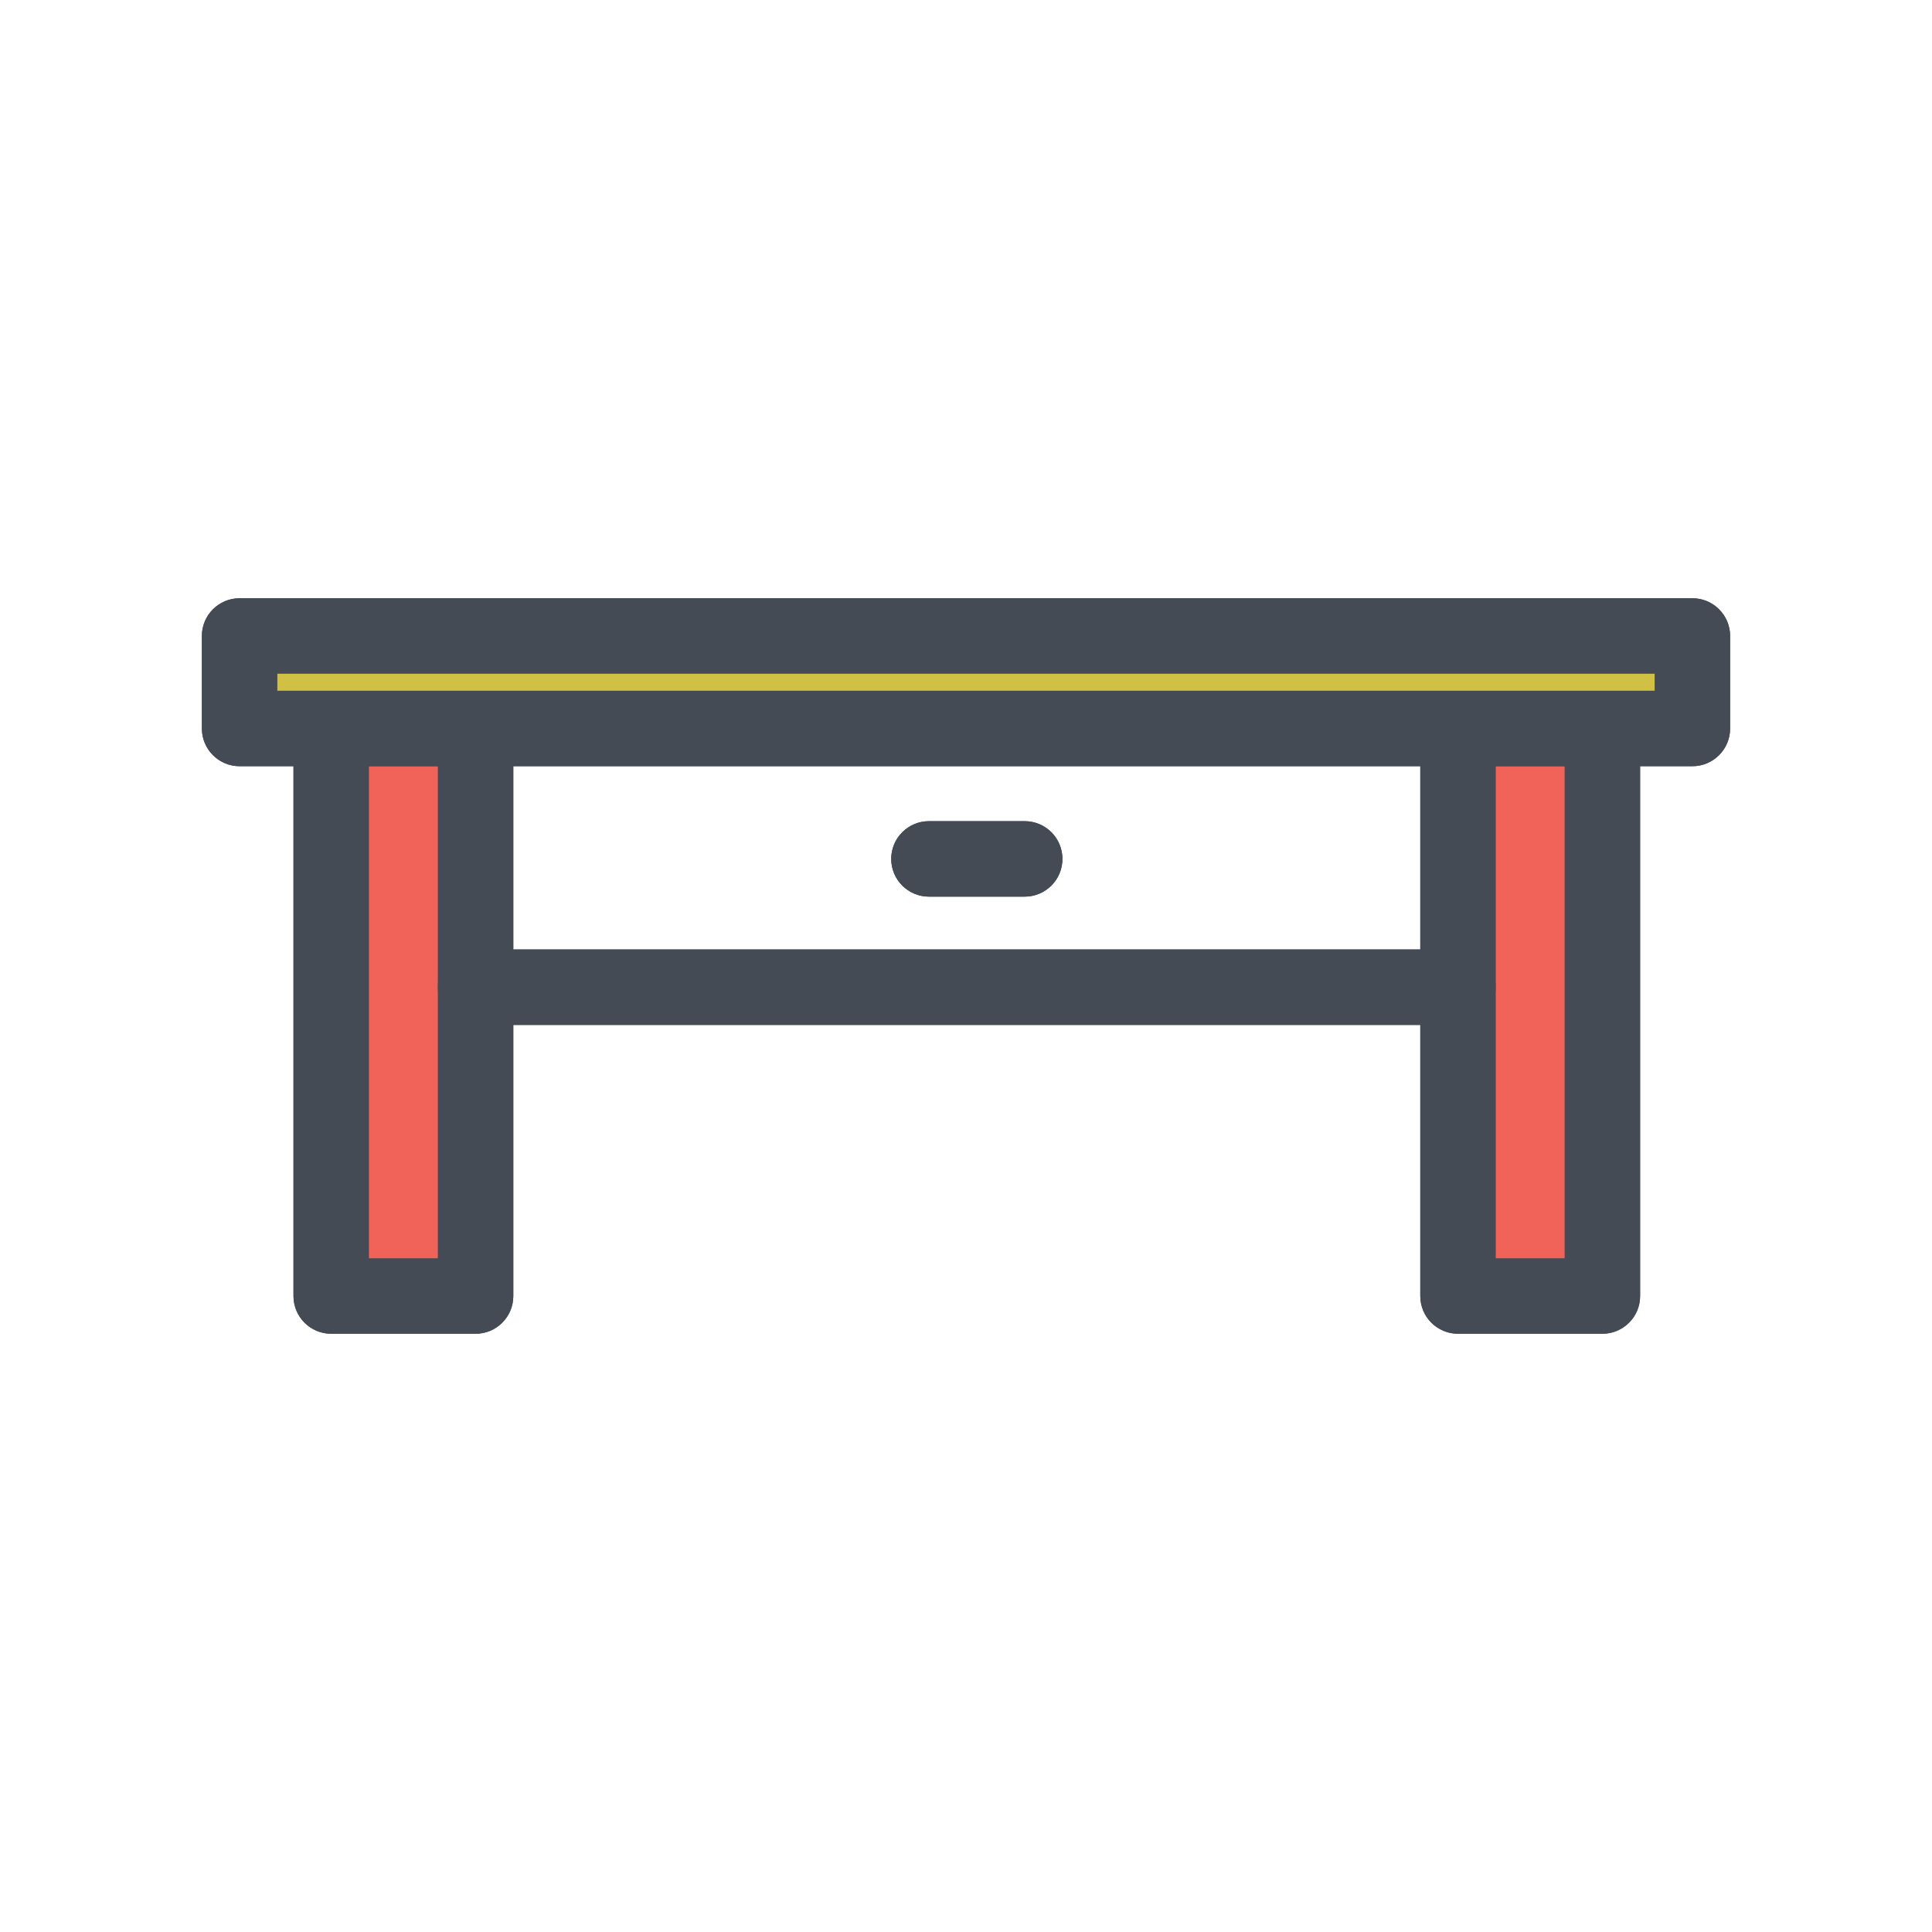 <?xml version="1.0" ?>
<!DOCTYPE svg  PUBLIC '-//W3C//DTD SVG 1.1//EN'  'http://www.w3.org/Graphics/SVG/1.1/DTD/svg11.dtd'>
<!-- Uploaded to: SVG Repo, www.svgrepo.com, Generator: SVG Repo Mixer Tools -->
<svg width="800px" height="800px" viewBox="0 0 512 512" enable-background="new 0 0 512 512" id="Layer_1" version="1.1" xml:space="preserve" xmlns="http://www.w3.org/2000/svg" xmlns:xlink="http://www.w3.org/1999/xlink">
<g>
<g>
<rect fill="#F16259" height="150.374" width="38.255" x="87.776" y="193.086"/>
<path d="M126.032,353.46H87.776c-5.523,0-10-4.478-10-10V193.086c0-5.522,4.477-10,10-10h38.255    c5.523,0,10,4.478,10,10V343.46C136.032,348.982,131.555,353.46,126.032,353.46z M97.776,333.46h18.255V203.086H97.776V333.46z" fill="#444B54"/>
</g>
<g>
<rect fill="#F16259" height="150.374" width="38.255" x="386.392" y="193.086"/>
<path d="M424.647,353.46h-38.255c-5.523,0-10-4.478-10-10V193.086c0-5.522,4.477-10,10-10h38.255    c5.523,0,10,4.478,10,10V343.46C434.647,348.982,430.17,353.46,424.647,353.46z M396.392,333.46h18.255V203.086h-18.255V333.46z" fill="#444B54"/>
</g>
<g>
<path d="M386.392,271.623h-260.36c-5.523,0-10-4.478-10-10s4.477-10,10-10h260.36c5.523,0,10,4.478,10,10    S391.915,271.623,386.392,271.623z" fill="#444B54"/>
</g>
<g>
<path d="M271.557,237.619h-25.376c-5.523,0-10-4.478-10-10s4.477-10,10-10h25.376c5.523,0,10,4.478,10,10    S277.08,237.619,271.557,237.619z" fill="#444B54"/>
</g>
<g>
<path d="M448.5,203.054h-385c-5.523,0-10-4.478-10-10V168.54c0-5.522,4.477-10,10-10h385c5.523,0,10,4.478,10,10    v24.514C458.5,198.576,454.023,203.054,448.5,203.054z M73.5,183.054h365v-4.514h-365V183.054z" fill="#444B54"/>
</g>
<g>
<rect fill="#F16259" height="150.374" width="38.255" x="87.776" y="193.086"/>
<path d="M126.032,353.46H87.776c-5.523,0-10-4.478-10-10V193.086c0-5.522,4.477-10,10-10h38.255    c5.523,0,10,4.478,10,10V343.46C136.032,348.982,131.555,353.46,126.032,353.46z M97.776,333.46h18.255V203.086H97.776V333.46z" fill="#444B54"/>
</g>
<g>
<rect fill="#F16259" height="150.374" width="38.255" x="386.392" y="193.086"/>
<path d="M424.647,353.46h-38.255c-5.523,0-10-4.478-10-10V193.086c0-5.522,4.477-10,10-10h38.255    c5.523,0,10,4.478,10,10V343.46C434.647,348.982,430.17,353.46,424.647,353.46z M396.392,333.46h18.255V203.086h-18.255V333.46z" fill="#444B54"/>
</g>
<g>
<path d="M386.392,271.623h-260.36c-5.523,0-10-4.478-10-10s4.477-10,10-10h260.36c5.523,0,10,4.478,10,10    S391.915,271.623,386.392,271.623z" fill="#444B54"/>
</g>
<g>
<path d="M271.557,237.619h-25.376c-5.523,0-10-4.478-10-10s4.477-10,10-10h25.376c5.523,0,10,4.478,10,10    S277.08,237.619,271.557,237.619z" fill="#444B54"/>
</g>
<g>
<rect fill="#D0C144" height="24.514" width="385" x="63.5" y="168.54"/>
<path d="M448.5,203.054h-385c-5.523,0-10-4.478-10-10V168.54c0-5.522,4.477-10,10-10h385c5.523,0,10,4.478,10,10    v24.514C458.5,198.576,454.023,203.054,448.5,203.054z M73.5,183.054h365v-4.514h-365V183.054z" fill="#444B54"/>
</g>
</g>
</svg>